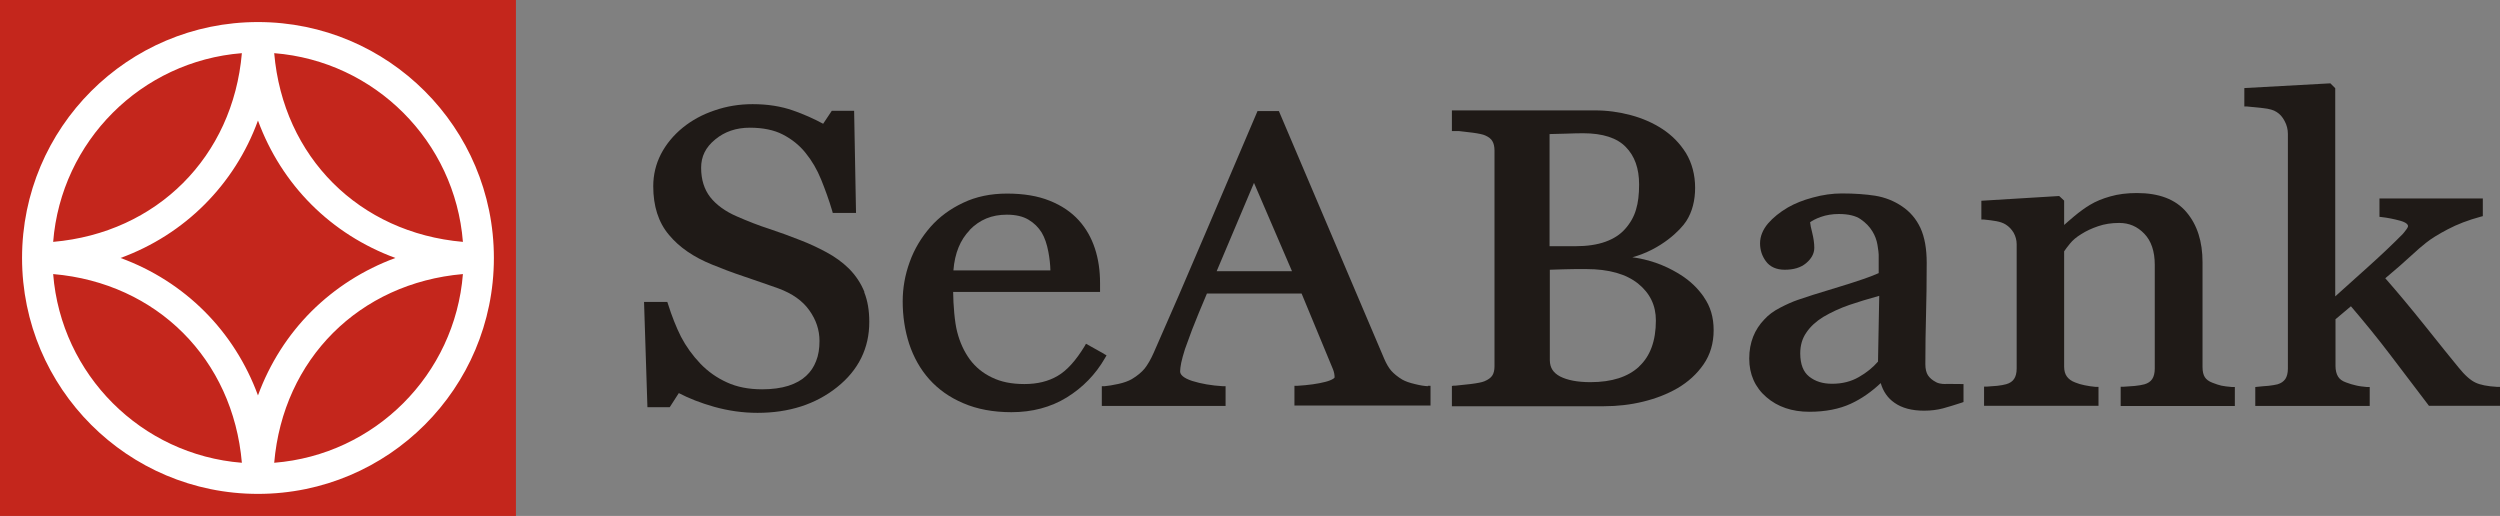 <?xml version="1.0" encoding="UTF-8"?>
<svg id="Layer_2" data-name="Layer 2" xmlns="http://www.w3.org/2000/svg" viewBox="0 0 184.81 38.14">
  <rect x="0" y="0" width="184.81" height="38.14" fill="#808080" stroke="none"/>
  <defs>
    <style>
      .cls-1 {
        fill: #1f1a17;
      }

      .cls-1, .cls-2, .cls-3 {
        stroke-width: 0px;
      }

      .cls-2 {
        fill: #c4261c;
      }

      .cls-3 {
        fill: #fff;
      }
    </style>
  </defs>
  <g id="Layer_1-2" data-name="Layer 1">
    <g>
      <rect class="cls-2" width="38.14" height="38.14"/>
      <path class="cls-3" d="m19.07,1.63v.06-.06c-9.63,0-17.44,7.81-17.44,17.44s7.81,17.44,17.44,17.44c9.63,0,17.44-7.81,17.44-17.44,0-9.63-7.81-17.44-17.44-17.44m-10.16,17.44c2.38-.87,4.48-2.22,6.21-3.95,1.73-1.73,3.09-3.84,3.95-6.21.87,2.37,2.22,4.48,3.95,6.21,1.73,1.73,3.84,3.08,6.21,3.95-2.37.87-4.48,2.23-6.21,3.95-1.73,1.73-3.08,3.84-3.95,6.21-.87-2.37-2.22-4.48-3.95-6.21-1.73-1.73-3.83-3.08-6.21-3.95m-4.98-1.19c.59-7.44,6.51-13.36,13.95-13.95-.66,7.66-6.28,13.28-13.95,13.95m0,2.38c7.67.66,13.29,6.29,13.95,13.95-7.44-.59-13.36-6.51-13.95-13.95m30.29,0c-.59,7.44-6.51,13.36-13.95,13.95.66-7.66,6.28-13.28,13.95-13.95m0-2.38c-7.67-.67-13.29-6.28-13.95-13.95,7.44.59,13.36,6.51,13.95,13.95"/>
      <path class="cls-1" d="m63.9,21.58c-.25-.62-.63-1.21-1.15-1.73l-.15.15.15-.15c-.47-.46-1.02-.86-1.65-1.2-.63-.34-1.27-.64-1.95-.9-.73-.29-1.5-.57-2.28-.83-.78-.25-1.57-.56-2.37-.91-.89-.38-1.55-.87-2-1.44-.44-.57-.67-1.29-.67-2.17,0-.83.33-1.51,1.04-2.09.7-.58,1.55-.87,2.56-.87.97,0,1.79.17,2.43.5.66.34,1.22.78,1.68,1.35.48.59.86,1.24,1.16,1.98.3.74.58,1.51.82,2.32l.04.15h1.72l-.14-7.55h-1.65l-.64.96c-.68-.37-1.42-.7-2.22-.98-.88-.31-1.88-.47-2.99-.47-.98,0-1.91.15-2.81.46-.9.3-1.68.73-2.35,1.27-.7.57-1.24,1.23-1.62,1.96-.38.74-.57,1.54-.57,2.38,0,1.46.38,2.67,1.16,3.59.76.92,1.83,1.65,3.19,2.2.68.28,1.49.59,2.42.9.93.31,1.76.61,2.48.86,1.03.38,1.78.91,2.28,1.61.51.71.76,1.46.76,2.28,0,.57-.08,1.06-.25,1.48-.16.42-.4.79-.74,1.1-.33.31-.76.55-1.31.73-.54.17-1.19.26-1.94.26-1,0-1.86-.17-2.6-.51-.75-.34-1.4-.8-1.96-1.38-.59-.62-1.07-1.29-1.44-2-.36-.72-.68-1.53-.96-2.42l-.05-.15h-1.72l.25,7.78h1.65l.67-1.04c.75.39,1.61.73,2.6,1.01,1.07.3,2.14.45,3.22.45h0c2.32,0,4.29-.63,5.87-1.89,1.59-1.26,2.4-2.9,2.39-4.85,0-.82-.12-1.54-.37-2.17"/>
      <path class="cls-1" d="m143.84,28.39c-.34,0-.58-.06-.7-.13-.29-.15-.49-.32-.62-.52-.12-.19-.19-.46-.19-.82,0-1.32.02-2.54.05-3.65.03-1.12.05-2.4.05-3.84,0-1.03-.15-1.89-.46-2.57-.31-.67-.77-1.21-1.37-1.61-.59-.4-1.25-.66-1.97-.78-.71-.11-1.53-.17-2.47-.17-.7,0-1.41.1-2.14.3-.72.19-1.34.44-1.86.74-.59.35-1.08.74-1.46,1.18-.38.45-.59.95-.59,1.47,0,.48.14.93.43,1.32.3.42.79.63,1.39.63.65,0,1.19-.15,1.59-.49.38-.32.6-.7.6-1.13,0-.35-.06-.74-.16-1.14-.09-.32-.13-.58-.15-.75.16-.12.42-.26.78-.39.42-.15.87-.22,1.35-.22.72,0,1.25.14,1.6.38.38.26.67.56.88.91.19.31.31.64.37.99.06.37.09.62.09.72v1.37c-.54.25-1.53.59-2.94,1.02-1.53.46-2.54.78-3.04.96-.41.14-.85.34-1.31.58-.47.24-.86.53-1.15.85-.37.38-.65.81-.84,1.29-.19.48-.29,1.02-.29,1.62,0,1.16.43,2.13,1.27,2.85.83.72,1.9,1.08,3.17,1.08,1.19,0,2.22-.2,3.08-.6.78-.36,1.51-.87,2.2-1.52.18.62.52,1.11,1.01,1.45.56.4,1.3.59,2.19.59.52,0,.98-.06,1.4-.17.4-.11.86-.25,1.38-.42l.14-.05v-1.33h-.21c-.37,0-.74,0-1.1-.01m-4.92-6.52l-.09,4.87c-.38.44-.85.82-1.41,1.14-.57.33-1.22.5-1.98.5-.71,0-1.26-.18-1.71-.54-.42-.34-.64-.88-.65-1.69,0-.61.15-1.12.45-1.55.3-.45.72-.83,1.25-1.16.6-.35,1.24-.65,1.94-.89.64-.22,1.37-.44,2.2-.67"/>
      <path class="cls-1" d="m164.22,28.51c-.18-.04-.39-.11-.65-.21-.3-.11-.48-.26-.58-.42-.11-.17-.17-.42-.17-.74v-7.76c0-1.52-.39-2.76-1.19-3.7-.81-.96-2.05-1.41-3.66-1.41-.73,0-1.38.08-1.97.25-.58.16-1.08.37-1.51.63-.37.22-.75.5-1.16.84-.28.23-.52.45-.74.64v-1.8l-.3-.28-.07-.06-5.75.35v1.39h.2c.33.03.63.07.91.12.27.05.5.13.68.24.26.16.45.37.6.62.14.26.22.54.22.84v9.2c0,.33-.07.58-.19.76-.12.18-.3.31-.58.39-.18.05-.4.09-.66.12-.27.02-.54.04-.79.06h-.19v1.42h8.46v-1.4h-.2c-.28-.03-.55-.06-.82-.12-.26-.05-.49-.12-.71-.21-.29-.11-.48-.26-.61-.44-.13-.18-.2-.42-.2-.73v-8.52c.1-.15.24-.34.43-.57.2-.25.47-.48.83-.7.36-.23.78-.43,1.26-.59.46-.16.98-.24,1.55-.24.74,0,1.34.26,1.86.8.5.52.77,1.28.77,2.3v7.67c0,.33-.07.59-.19.77-.12.18-.3.31-.58.39-.18.05-.42.09-.71.12-.31.02-.59.04-.85.06h-.19v1.42h8.44v-1.4h-.2c-.34-.03-.6-.06-.78-.1"/>
      <path class="cls-1" d="m184.61,28.6c-.73-.04-1.27-.15-1.62-.32-.34-.16-.77-.52-1.24-1.11-.52-.63-1.35-1.66-2.49-3.09-1.08-1.35-2.06-2.52-2.93-3.51.8-.67,1.43-1.22,1.89-1.65.49-.45.86-.77,1.12-.97.36-.29.9-.63,1.61-1,.7-.37,1.51-.68,2.43-.93l.16-.04v-1.31h-7.64v1.36l.18.02c.43.05.89.14,1.36.27.46.13.58.29.57.41,0,.01-.02.1-.12.23-.1.14-.19.25-.27.34-.69.7-1.53,1.5-2.53,2.4-.87.78-1.69,1.52-2.46,2.21V6.52l-.29-.29-.07-.07-6.36.35v1.36h.19c.3.03.69.07,1.18.12.48.05.81.15,1,.28.25.15.45.37.61.68.16.3.24.61.24.95v17.35c0,.33-.07.59-.19.77-.13.18-.31.31-.58.39-.17.04-.39.08-.66.11-.27.02-.54.04-.79.07l-.19.02v1.4h8.46v-1.4h-.2c-.31-.03-.59-.06-.82-.12-.23-.05-.47-.12-.73-.22-.29-.1-.48-.25-.59-.43-.12-.2-.19-.46-.19-.79v-3.45l1.14-.96c1.01,1.18,1.99,2.38,2.93,3.62.99,1.3,1.91,2.52,2.78,3.66l.06.08h5.27v-1.4h-.2Z"/>
      <path class="cls-1" d="m105.56,28.55c-.25-.01-.58-.06-.97-.16-.39-.09-.7-.2-.93-.33-.35-.21-.62-.44-.81-.65-.19-.22-.36-.51-.52-.88l-7.79-18.32h-1.58l-.05.12c-1.1,2.58-2.35,5.52-3.76,8.82-1.4,3.3-2.69,6.27-3.86,8.92-.22.5-.45.89-.67,1.17-.22.27-.54.54-.96.79-.25.14-.57.26-.98.35-.42.09-.77.15-1.03.17h-.2v1.46h9.15v-1.46h-.2c-.84-.05-1.6-.18-2.27-.39-.67-.22-.9-.48-.89-.72,0-.15.03-.36.08-.62.05-.25.15-.6.28-1.02.15-.43.33-.9.52-1.42.18-.48.78-1.94,1.1-2.68h7l2.32,5.6c.04.09.06.18.09.3.02.12.03.22.03.29,0,0,0,.05-.12.12-.11.07-.3.15-.57.22-.54.14-1.23.24-2.08.29h-.2v1.46h10.06v-1.46h-.2Zm-10.05-8.5h-5.57l2.76-6.53,2.81,6.53Z"/>
      <path class="cls-1" d="m81.62,26.16l-1.34-.75-.1.18c-.65,1.07-1.32,1.81-2,2.2-.68.4-1.49.6-2.45.6s-1.74-.16-2.41-.49c-.67-.32-1.2-.76-1.62-1.32-.43-.59-.74-1.26-.94-2.04-.19-.71-.29-2.01-.3-2.96h10.86v-.65c0-.92-.12-1.77-.38-2.56-.26-.79-.65-1.48-1.18-2.07-.56-.62-1.28-1.11-2.16-1.46-.89-.36-1.94-.53-3.16-.53-1.19,0-2.28.22-3.24.68-.96.45-1.77,1.05-2.42,1.79-.67.77-1.19,1.63-1.53,2.58-.35.96-.52,1.93-.52,2.92,0,1.1.16,2.15.48,3.14.33.99.82,1.87,1.48,2.61.67.75,1.51,1.35,2.53,1.78,1.02.44,2.21.66,3.55.66,1.53,0,2.9-.36,4.09-1.09,1.18-.73,2.13-1.7,2.83-2.92l.11-.19-.18-.1Zm-9.95-9.15c.75-.77,1.64-1.14,2.76-1.14.67,0,1.2.13,1.6.37.42.25.74.57.98.96.22.37.38.84.49,1.42.09.48.14.94.15,1.37h-7.17c.1-1.28.51-2.26,1.2-2.97"/>
      <path class="cls-1" d="m125.96,21.96h0c-.46-.66-1.01-1.19-1.72-1.64-.65-.41-1.86-1.08-3.57-1.3,2.14-.59,3.56-2.01,3.99-2.68.44-.69.65-1.52.65-2.46s-.23-1.83-.68-2.57c-.45-.72-1.03-1.31-1.75-1.78-.69-.45-1.47-.79-2.33-1.02-.86-.23-1.74-.35-2.65-.35h-10.57v1.53h.53c.21.03.56.06,1.02.12.44.06.76.13.91.2.27.12.44.26.53.42.1.16.16.4.16.71v8.17h0v7.76c0,.3-.06.54-.17.7-.1.15-.29.3-.59.42-.17.07-.52.14-1.01.2-.5.06-.88.1-1.13.12h-.12s-.13.02-.13.02v1.5h11.24c.99,0,1.96-.11,2.9-.34.94-.23,1.79-.56,2.55-1,.78-.46,1.42-1.04,1.91-1.75.5-.72.75-1.57.75-2.53s-.24-1.76-.72-2.44m-11.4-12.06c.33-.01.72-.02,1.18-.03.52-.02.95-.03,1.29-.03,1.46,0,2.51.35,3.15,1.01.66.67.99,1.58.99,2.78,0,.72-.07,1.34-.23,1.86-.15.51-.41.98-.8,1.42-.37.42-.85.73-1.46.95-.61.22-1.35.33-2.22.33h-1.91v-8.28Zm6.61,17.19c-.82.76-2.01,1.15-3.6,1.15-.97,0-1.71-.15-2.24-.42-.52-.28-.75-.65-.76-1.19v-6.7c.23,0,.54-.02.94-.03.47-.02,1.05-.02,1.75-.02,1.68,0,2.95.37,3.83,1.07.89.72,1.32,1.62,1.32,2.73,0,1.51-.42,2.64-1.24,3.4"/>
    </g>
  </g>
</svg>